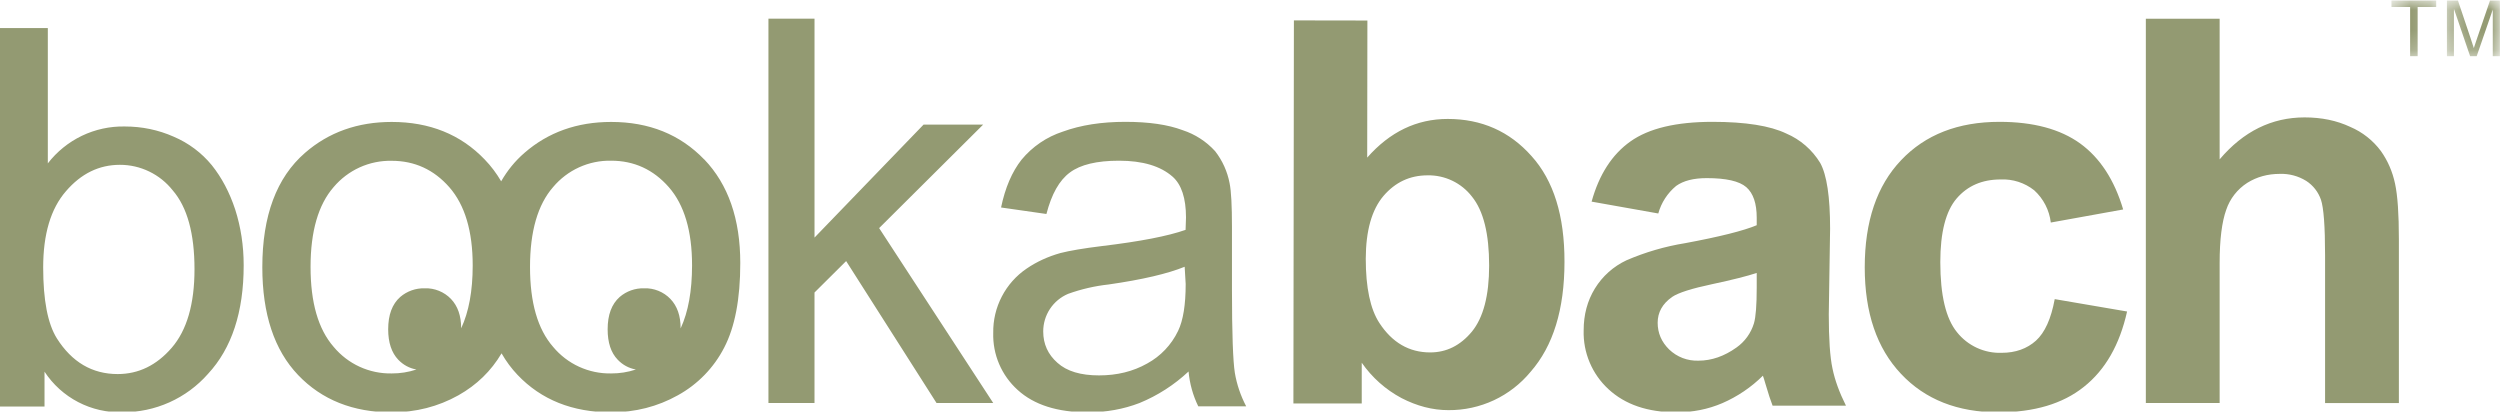 <svg width="125" height="21" viewBox="0 0 125 21" fill="none" xmlns="http://www.w3.org/2000/svg"><g clip-path="url(#clip0_2_10)"><path fill-rule="evenodd" clip-rule="evenodd" d="M68.288 12.936C68.288 14.379 68.514 15.451 68.968 16.147 69.607 17.126 70.452 17.621 71.509 17.621 72.323 17.621 73.019 17.276 73.596 16.58 74.163 15.884 74.457 14.786 74.457 13.281 74.457 11.684 74.173 10.54 73.596 9.828 73.335 9.491 72.999 9.219 72.614 9.035S71.807 8.759 71.38 8.767C70.493 8.767 69.762 9.112 69.174 9.797 68.587 10.488 68.293 11.534 68.288 12.936v0zm-3.618 7.236L64.695 1.02 68.37 1.026 68.36 7.88C69.494 6.592 70.834 5.947 72.385 5.947c1.69.0 3.092.618 4.19 1.855C77.683 9.029 78.229 10.792 78.224 13.091c0 2.381-.567 4.211-1.69 5.494C76.035 19.191 75.407 19.679 74.695 20.012 73.984 20.344 73.207 20.513 72.421 20.507 71.627 20.507 70.844 20.301 70.076 19.904 69.282 19.481 68.6 18.875 68.087 18.136v2.036H64.67v0zM87.836 13.647C87.372 13.802 86.62 13.992 85.604 14.209 84.584 14.425 83.914 14.637 83.605 14.848 83.12 15.188 82.883 15.621 82.883 16.137 82.883 16.652 83.074 17.095 83.455 17.471 83.65 17.659 83.88 17.805 84.132 17.902 84.385 17.998 84.654 18.043 84.924 18.033 85.584 18.033 86.213 17.811 86.821 17.378 87.24 17.084 87.548 16.657 87.697 16.167 87.79 15.853 87.836 15.255 87.836 14.379v-.732.0zM82.914 10.674 79.58 10.081C79.956 8.725 80.605 7.72 81.523 7.071 82.445 6.416 83.811 6.092 85.625 6.092c1.649.0 2.881.196 3.685.582C90.017 6.975 90.612 7.491 91.011 8.148 91.341 8.746 91.505 9.844 91.505 11.436L91.439 15.724C91.439 16.946 91.5 17.848 91.624 18.425 91.743 19.007 91.969 19.626 92.299 20.285H88.63C88.537 20.048 88.418 19.687 88.279 19.213 88.217 18.997 88.171 18.852 88.145 18.785 87.561 19.364 86.874 19.828 86.12 20.156 85.398 20.466 84.635 20.615 83.821 20.615 82.383 20.615 81.255 20.229 80.42 19.456 80.016 19.083 79.696 18.628 79.483 18.121 79.269 17.614 79.167 17.067 79.183 16.518 79.183 15.735 79.368 15.039 79.745 14.425 80.122 13.81 80.672 13.319 81.327 13.013 82.265 12.609 83.25 12.321 84.259 12.158 85.981 11.838 87.171 11.539 87.836 11.261V10.89C87.836 10.174 87.666 9.668 87.316 9.359 86.965 9.055 86.305 8.906 85.336 8.906 84.682 8.906 84.172 9.035 83.806 9.297 83.375 9.654 83.063 10.134 82.914 10.674v0zM106.158 10.473 102.54 11.127C102.467 10.507 102.172 9.934 101.71 9.514 101.233 9.137 100.637 8.945 100.03 8.973 99.112 8.973 98.381 9.287 97.834 9.921 97.288 10.555 97.015 11.622 97.015 13.106 97.015 14.76 97.293 15.93 97.85 16.611 98.115 16.945 98.456 17.212 98.843 17.391 99.231 17.57 99.655 17.656 100.081 17.641 100.777 17.641 101.349 17.435 101.798 17.033 102.241 16.631 102.555 15.941 102.736 14.956L106.354 15.575C105.983 17.239 105.261 18.497 104.194 19.342 103.132 20.192 101.705 20.615 99.916 20.615 97.881 20.615 96.257 19.976 95.051 18.693c-1.211-1.283-1.814-3.056-1.814-5.324C93.237 11.07 93.84 9.287 95.056 8.009 96.268 6.731 97.906 6.092 99.973 6.092c1.691.0 3.036.361 4.036 1.082.994.722 1.711 1.824 2.149 3.298v0zM110.982.938V7.968c1.185-1.397 2.602-2.098 4.246-2.098C116.074 5.87 116.831 6.025 117.512 6.344c.61.26 1.14.678 1.535 1.211C119.393 8.045 119.625 8.586 119.753 9.184 119.882 9.782 119.944 10.704 119.944 11.957v8.195h-3.69V12.771C116.254 11.307 116.182 10.38 116.048 9.988 115.915 9.6 115.655 9.268 115.311 9.045 114.915 8.8 114.456 8.678 113.991 8.694 113.383 8.694 112.842 8.844 112.363 9.143 111.87 9.459 111.499 9.933 111.312 10.488 111.095 11.091 110.982 11.977 110.982 13.147v7.004h-3.69V.938h3.69v0z" fill="#939a72"/><path fill-rule="evenodd" clip-rule="evenodd" d="M59.233 13.338C58.387 13.683 57.12 13.982 55.429 14.224 54.738 14.3 54.058 14.457 53.404 14.693 53.034 14.85 52.719 15.112 52.498 15.446 52.277 15.781 52.16 16.174 52.161 16.575 52.161 17.203 52.399 17.724 52.873 18.141 53.342 18.564 54.038 18.77 54.95 18.77 55.852 18.77 56.651 18.574 57.356 18.177 58.03 17.811 58.571 17.241 58.903 16.549 59.16 16.018 59.284 15.235 59.284 14.199L59.233 13.338v0zM59.428 18.574C58.713 19.244 57.882 19.779 56.975 20.151 56.171 20.46 55.31 20.615 54.388 20.615 52.873 20.615 51.703 20.244 50.883 19.497 50.485 19.138 50.169 18.697 49.958 18.204 49.747 17.711 49.646 17.178 49.662 16.642 49.652 16.009 49.8 15.383 50.093 14.822 50.385 14.26 50.813 13.78 51.337 13.426 51.837 13.085 52.399 12.828 53.022 12.652 53.486 12.534 54.177 12.415 55.104 12.302 56.996 12.075 58.387 11.807 59.279 11.493L59.3 10.874C59.3 9.911 59.073 9.225 58.63 8.834 58.026 8.303 57.135 8.035 55.95 8.035c-1.108.0-1.927.196-2.453.588C52.965 9.014 52.579 9.705 52.321 10.699l-2.268-.325C50.26 9.385 50.6 8.591 51.079 7.983 51.62 7.33 52.335 6.844 53.141 6.581 54.043 6.252 55.084 6.092 56.269 6.092c1.175.0 2.128.139 2.865.417C59.758 6.713 60.317 7.075 60.758 7.561 61.123 8.03 61.37 8.579 61.48 9.163 61.562 9.565 61.598 10.292 61.598 11.338v3.144C61.598 16.672 61.65 18.059 61.742 18.641 61.84 19.224 62.031 19.785 62.309 20.316H59.913C59.647 19.77 59.483 19.18 59.428 18.574v0zM2.159 13.369c0 1.639.227 2.819.685 3.551.752 1.185 1.763 1.783 3.041 1.783C6.927 18.703 7.829 18.265 8.586 17.389 9.344 16.513 9.725 15.198 9.725 13.462 9.725 11.678 9.364 10.359 8.633 9.514 8.317 9.116 7.916 8.795 7.459 8.575 7.002 8.354 6.501 8.24 5.994 8.241 4.953 8.241 4.056 8.679 3.298 9.56 2.536 10.436 2.159 11.709 2.159 13.374V13.369zM2.226 20.326H0V1.402H2.391V8.169c.453-.586 1.036-1.058 1.703-1.379C4.762 6.47 5.496 6.31 6.236 6.324c.861.0 1.68.17 2.448.51C9.426 7.149 10.08 7.638 10.591 8.261 11.086 8.88 11.477 9.617 11.761 10.478 12.039 11.349 12.184 12.276 12.184 13.261c0 2.345-.598 4.154-1.783 5.432C9.867 19.3 9.208 19.786 8.47 20.117 7.732 20.448 6.932 20.616 6.123 20.61 5.354 20.634 4.593 20.46 3.91 20.105 3.228 19.751 2.648 19.227 2.226 18.584v1.732V20.326zM34.031 16.415C34.031 15.786 33.86 15.302 33.52 14.946 33.351 14.77 33.146 14.632 32.92 14.541 32.693 14.449 32.45 14.406 32.206 14.415 31.759 14.403 31.324 14.557 30.985 14.848 30.583 15.204 30.382 15.74 30.382 16.466 30.382 17.126 30.547 17.636 30.887 17.987 31.134 18.244 31.433 18.409 31.794 18.476 31.395 18.608 30.977 18.674 30.557 18.672 30.004 18.682 29.457 18.568 28.955 18.338 28.452 18.108 28.008 17.767 27.655 17.343 26.882 16.456 26.501 15.126 26.501 13.348c0-1.783.386-3.113 1.154-3.994C28.01 8.932 28.454 8.594 28.956 8.365 29.459 8.137 30.005 8.024 30.557 8.035c1.149.0 2.113.443 2.886 1.325.773.886 1.16 2.19 1.16 3.907C34.602 14.549 34.412 15.595 34.036 16.41L34.031 16.415zM23.058 16.41C23.058 15.791 22.888 15.302 22.548 14.946 22.378 14.77 22.174 14.632 21.947 14.541 21.721 14.449 21.478 14.406 21.234 14.415 20.787 14.403 20.352 14.557 20.012 14.848 19.61 15.204 19.409 15.74 19.409 16.466 19.409 17.126 19.579 17.636 19.914 17.987 20.162 18.244 20.46 18.409 20.821 18.476 20.422 18.608 20.005 18.674 19.584 18.672 19.032 18.682 18.484 18.568 17.982 18.338 17.48 18.108 17.036 17.767 16.683 17.343 15.91 16.456 15.528 15.126 15.528 13.348c0-1.783.387-3.113 1.154-3.994C17.038 8.933 17.483 8.596 17.985 8.368 18.487 8.141 19.033 8.029 19.584 8.04c1.149.0 2.113.443 2.886 1.325.773.886 1.165 2.19 1.165 3.907C23.635 14.554 23.439 15.601 23.058 16.415V16.41zM35.211 7.973c-1.206-1.252-2.757-1.876-4.654-1.876-1.701.0-3.149.515-4.334 1.546C25.759 8.045 25.372 8.519 25.058 9.065 24.826 8.669 24.553 8.303 24.233 7.973 23.032 6.721 21.481 6.097 19.584 6.097c-1.701.0-3.149.515-4.334 1.546-1.423 1.237-2.134 3.144-2.134 5.716.0 2.345.598 4.144 1.788 5.391 1.185 1.242 2.752 1.866 4.68 1.866 1.206.0 2.319-.283 3.334-.85C23.836 19.249 24.553 18.554 25.078 17.667 25.305 18.064 25.573 18.425 25.877 18.744c1.185 1.247 2.752 1.871 4.68 1.871 1.206.0 2.319-.283 3.334-.85C34.885 19.218 35.693 18.387 36.211 17.378 36.746 16.348 37.014 14.946 37.014 13.152 37.014 10.952 36.411 9.22 35.211 7.968V7.973zM38.422 20.151V.933h2.304V11.879L46.178 6.231h2.979l-5.2 5.174L49.662 20.151H46.827l-4.52-7.097-1.582 1.572v5.525H38.422z" fill="#939a72"/><mask id="mask0_2_10" style="mask-type:alpha" maskUnits="userSpaceOnUse" x="119" y="0" width="3" height="3"><path d="M119.573.026H121.81V2.809h-2.232L119.573.026z" fill="#fff"/></mask><g mask="url(#mask0_2_10)"><path fill-rule="evenodd" clip-rule="evenodd" d="M120.506 2.809V.35H119.573V.026H121.81V.35H120.882V2.809H120.506z" fill="#939a72"/></g><mask id="mask1_2_10" style="mask-type:alpha" maskUnits="userSpaceOnUse" x="122" y="0" width="3" height="3"><path d="M122.346.026H125V2.809h-2.654V.026z" fill="#fff"/></mask><g mask="url(#mask1_2_10)"><path fill-rule="evenodd" clip-rule="evenodd" d="M122.346 2.809V.026H122.897L123.557 1.994l.134.412L123.84 1.958 124.5.026H124.995V2.809H124.639V.479L123.835 2.809H123.505L122.696.438V2.809H122.336 122.346z" fill="#939a72"/></g></g><defs><clipPath id="clip0_2_10"><rect width="125" height="20.576" fill="#fff"/></clipPath></defs></svg>